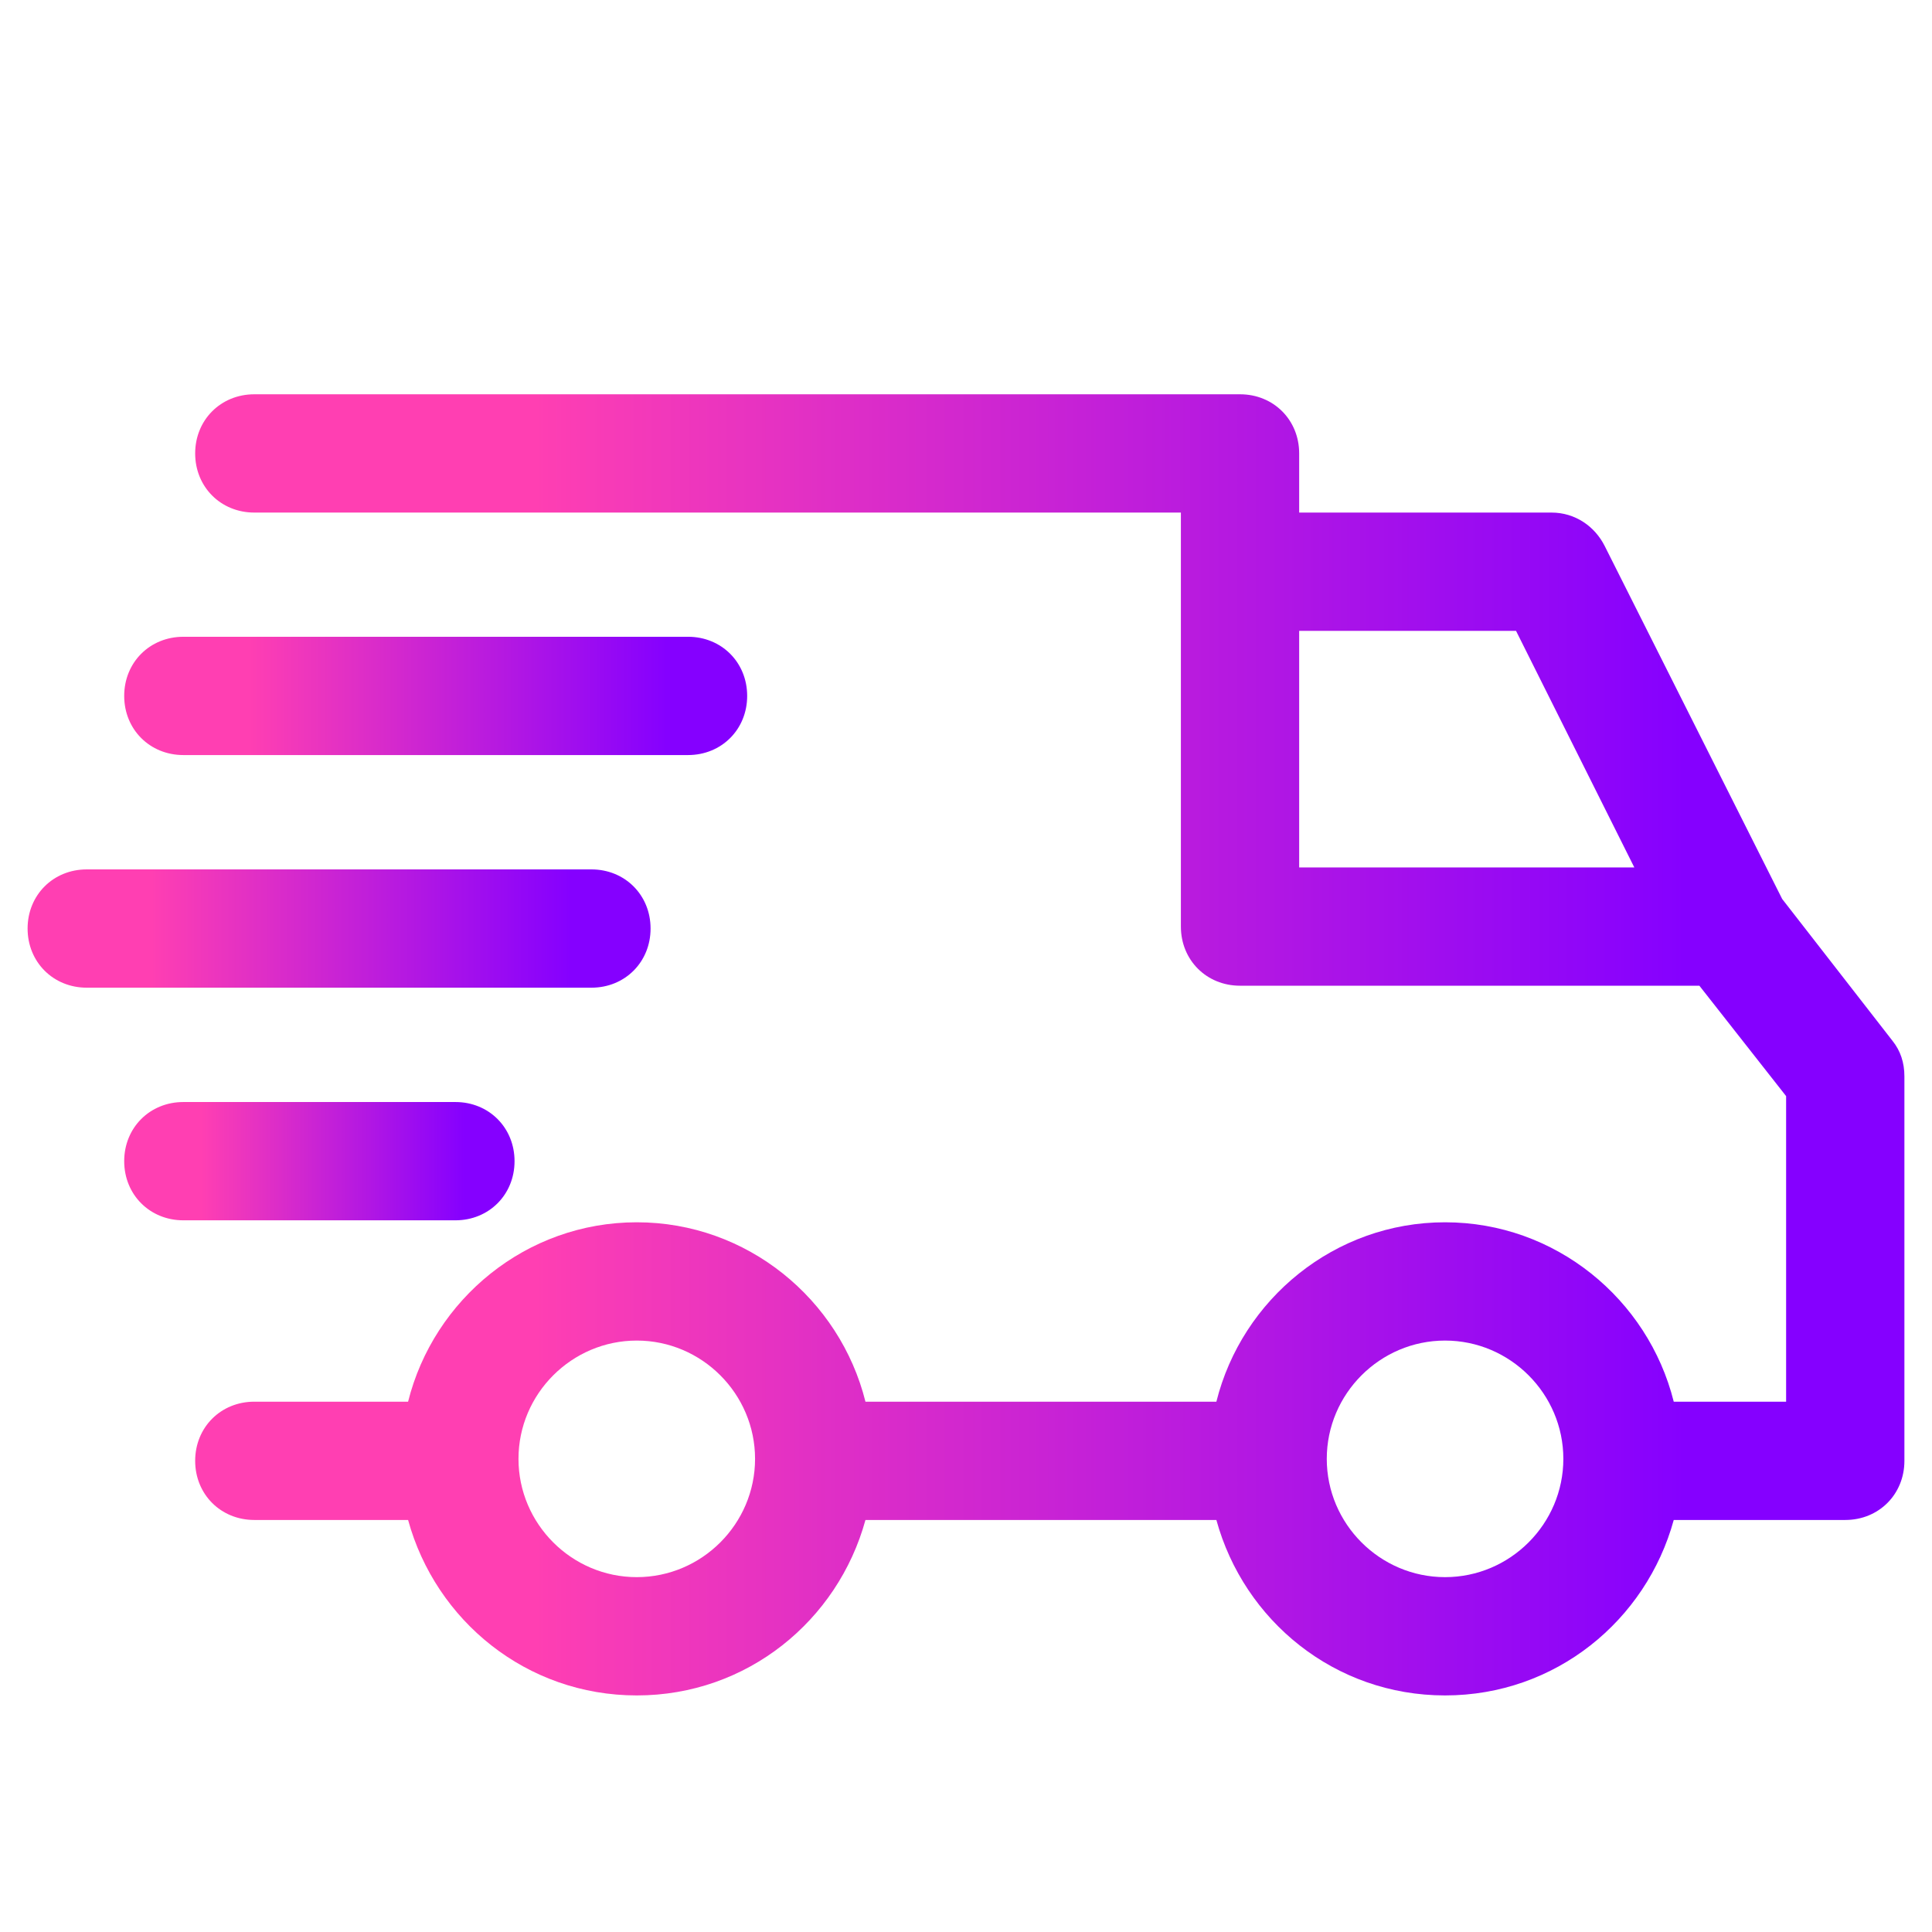 <svg width="512" height="512" viewBox="0 0 512 512" fill="none" xmlns="http://www.w3.org/2000/svg">
<path d="M501.551 275.853L472.294 238.237L425.273 144.718C422.661 139.494 417.437 135.837 411.167 135.837H344.294V120.163C344.294 111.282 337.502 104.49 328.62 104.49H67.396C58.514 104.49 51.722 111.282 51.722 120.163C51.722 129.045 58.514 135.837 67.396 135.837H312.947V245.551C312.947 254.433 319.739 261.224 328.62 261.224H450.351L473.339 290.482V371.461H443.559C436.767 344.294 412.212 323.918 382.955 323.918C353.698 323.918 329.143 344.294 322.351 371.461H229.355C222.563 344.294 198.008 323.918 168.751 323.918C139.494 323.918 114.939 344.294 108.147 371.461H67.396C58.514 371.461 51.722 378.253 51.722 387.135C51.722 396.016 58.514 402.808 67.396 402.808H108.147C115.461 429.453 139.494 449.306 168.751 449.306C198.008 449.306 222.041 429.453 229.355 402.808H322.351C329.665 429.453 353.698 449.306 382.955 449.306C412.212 449.306 436.245 429.453 443.559 402.808H489.012C497.894 402.808 504.686 396.016 504.686 387.135V285.257C504.686 281.6 503.641 278.465 501.551 275.853ZM344.294 167.184H401.763L433.11 229.877H344.294V167.184ZM168.751 417.959C151.51 417.959 137.404 403.853 137.404 386.612C137.404 369.371 151.51 355.265 168.751 355.265C185.992 355.265 200.098 369.371 200.098 386.612C200.098 403.853 185.992 417.959 168.751 417.959ZM382.955 417.959C365.714 417.959 351.608 403.853 351.608 386.612C351.608 369.371 365.714 355.265 382.955 355.265C400.196 355.265 414.302 369.371 414.302 386.612C414.302 403.853 400.196 417.959 382.955 417.959Z" fill="url(#paint0_linear_35_85)"/>
<path d="M136.359 307.722C136.359 298.841 129.567 292.049 120.686 292.049H48.588C39.706 292.049 32.914 298.841 32.914 307.722C32.914 316.604 39.706 323.396 48.588 323.396H120.686C129.567 323.396 136.359 316.604 136.359 307.722Z" fill="url(#paint1_linear_35_85)"/>
<path d="M172.408 246.073C172.408 237.192 165.616 230.4 156.735 230.4H22.988C14.106 230.4 7.314 237.192 7.314 246.073C7.314 254.955 14.106 261.747 22.988 261.747H156.735C165.616 261.747 172.408 254.955 172.408 246.073Z" fill="url(#paint2_linear_35_85)"/>
<path d="M48.588 200.098H182.335C191.216 200.098 198.008 193.306 198.008 184.424C198.008 175.543 191.216 168.751 182.335 168.751H48.588C39.706 168.751 32.914 175.543 32.914 184.424C32.914 193.306 39.706 200.098 48.588 200.098Z" fill="url(#paint3_linear_35_85)"/>
<defs>
<linearGradient id="paint0_linear_35_85" x1="51.722" y1="276.898" x2="504.686" y2="276.898" gradientUnits="userSpaceOnUse">
<stop offset="0.198" stop-color="#FF3FB2"/>
<stop offset="0.872" stop-color="#8500FF"/>
</linearGradient>
<linearGradient id="paint1_linear_35_85" x1="32.914" y1="307.722" x2="136.359" y2="307.722" gradientUnits="userSpaceOnUse">
<stop offset="0.198" stop-color="#FF3FB2"/>
<stop offset="0.872" stop-color="#8500FF"/>
</linearGradient>
<linearGradient id="paint2_linear_35_85" x1="7.314" y1="246.073" x2="172.408" y2="246.073" gradientUnits="userSpaceOnUse">
<stop offset="0.198" stop-color="#FF3FB2"/>
<stop offset="0.872" stop-color="#8500FF"/>
</linearGradient>
<linearGradient id="paint3_linear_35_85" x1="32.914" y1="184.424" x2="198.008" y2="184.424" gradientUnits="userSpaceOnUse">
<stop offset="0.198" stop-color="#FF3FB2"/>
<stop offset="0.872" stop-color="#8500FF"/>
</linearGradient>
</defs>
</svg>
